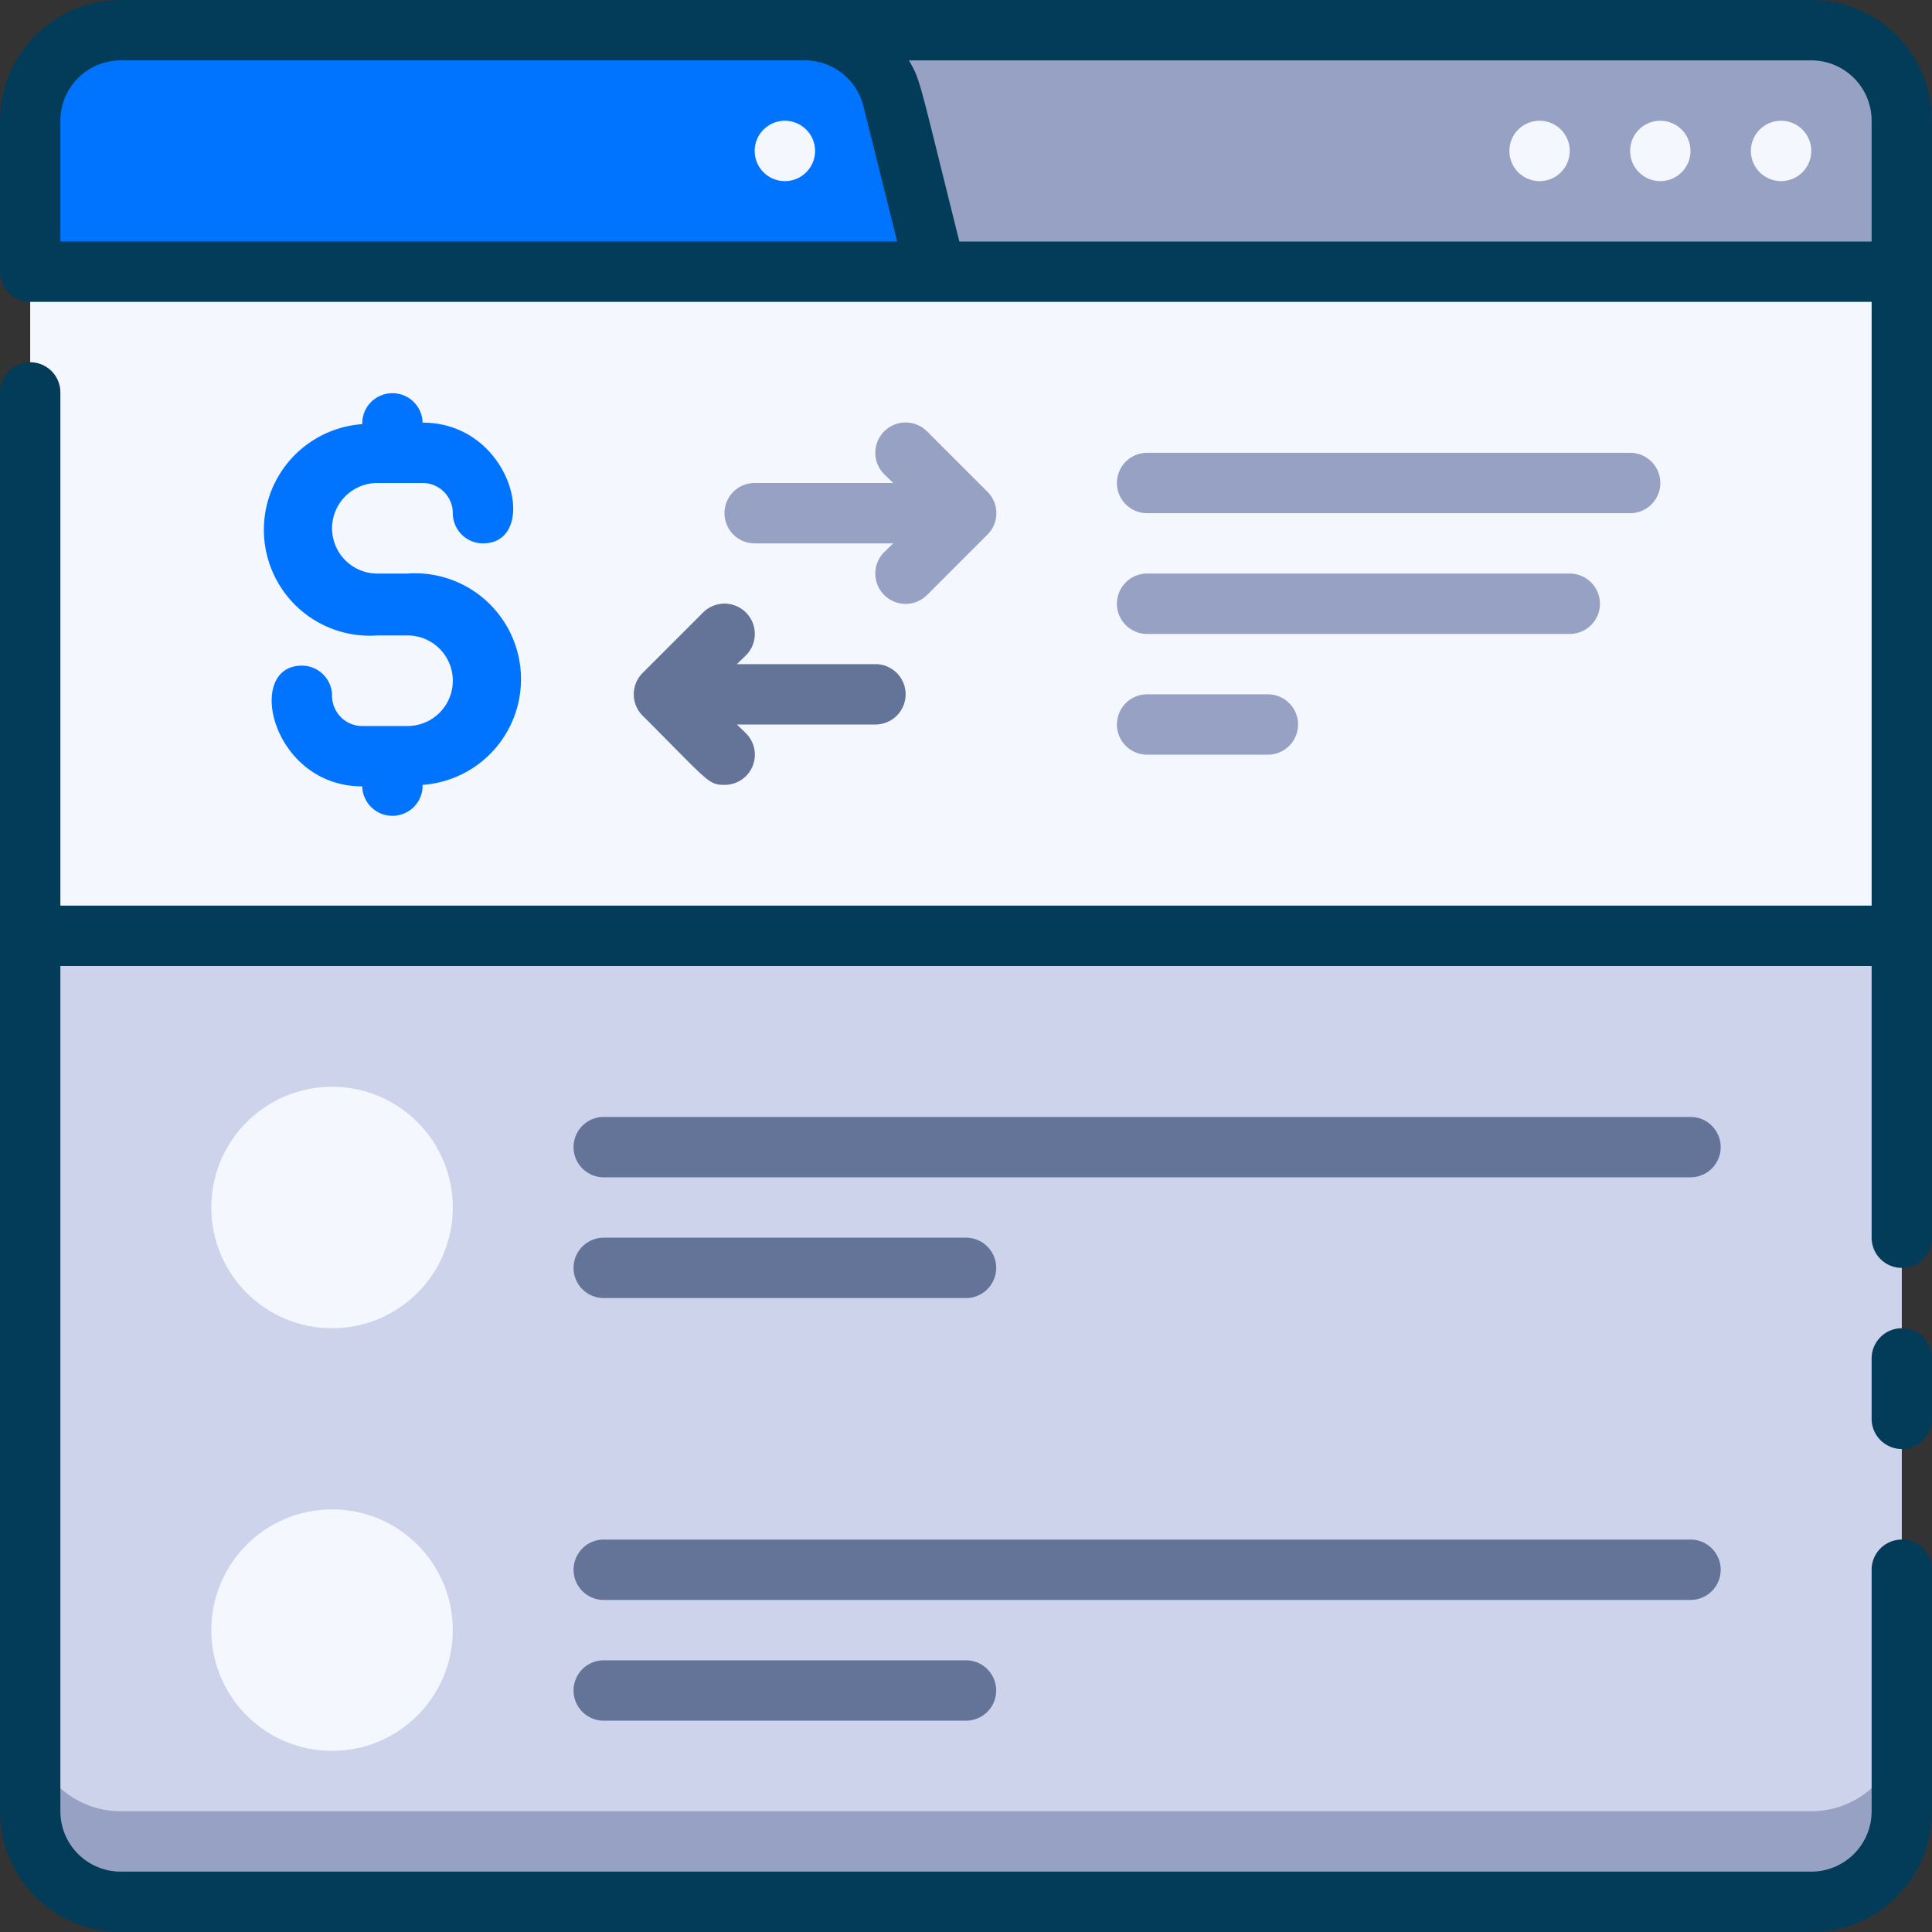 <?xml version="1.0" encoding="UTF-8"?> <svg xmlns="http://www.w3.org/2000/svg" height="512" viewBox="0 0 64 64" width="512"><rect x="0" y="0" width="64" height="64" fill="#333333" stroke="none"/><g id="_16._Transaction_History" data-name="16. Transaction History"><path d="m26 1h34a3 3 0 0 1 3 3v5a0 0 0 0 1 0 0h-37a0 0 0 0 1 0 0v-8a0 0 0 0 1 0 0z" fill="#96a1c3"></path><path d="m31 9h-30v-5a3 3 0 0 1 3-3h22.66a3 3 0 0 1 2.91 2.27z" fill="#0074ff"></path><path d="m1 31h62a0 0 0 0 1 0 0v29a3 3 0 0 1 -3 3h-56a3 3 0 0 1 -3-3v-29a0 0 0 0 1 0 0z" fill="#ccd3eb"></path><path d="m60 60h-56a3 3 0 0 1 -3-3v3a3 3 0 0 0 3 3h56a3 3 0 0 0 3-3v-3a3 3 0 0 1 -3 3z" fill="#96a1c3"></path><g fill="#f5f7ff"><path d="m26 4a1 1 0 1 0 1 1 1 1 0 0 0 -1-1z"></path><path d="m59 4a1 1 0 1 0 1 1 1 1 0 0 0 -1-1z"></path><path d="m55 4a1 1 0 1 0 1 1 1 1 0 0 0 -1-1z"></path><path d="m51 4a1 1 0 1 0 1 1 1 1 0 0 0 -1-1z"></path><path d="m1 9h62v22h-62z"></path></g><path d="m60 0h-56a4 4 0 0 0 -4 4v5a1 1 0 0 0 1 1h61v20h-60v-17a1 1 0 0 0 -2 0v47a4 4 0 0 0 4 4h56a4 4 0 0 0 4-4v-8a1 1 0 0 0 -2 0v8a2 2 0 0 1 -2 2h-56a2 2 0 0 1 -2-2v-28h60v9a1 1 0 0 0 2 0v-37a4 4 0 0 0 -4-4zm-56 2h22.66a2 2 0 0 1 1.94 1.51l1.12 4.49h-27.72v-4a2 2 0 0 1 2-2zm27.78 6c-1.35-5.39-1.27-5.3-1.67-6h29.89a2 2 0 0 1 2 2v4z" fill="#033c59"></path><path d="m63 44a1 1 0 0 0 -1 1v2a1 1 0 0 0 2 0v-2a1 1 0 0 0 -1-1z" fill="#033c59"></path><path d="m13.5 19h-1a1.5 1.5 0 0 1 0-3h1.5a1 1 0 0 1 1 1 1 1 0 0 0 1 1c1.91 0 1-4-2-4a1 1 0 1 0 -2 .05 3.49 3.49 0 0 0 .5 7h1a1.5 1.5 0 0 1 0 3h-1.5a1 1 0 0 1 -1-1 1 1 0 0 0 -1-1c-1.91 0-1 4 2 4a1 1 0 1 0 2-.05 3.49 3.49 0 0 0 -.5-7z" fill="#0074ff"></path><path d="m32.71 16.29-2-2a1 1 0 0 0 -1.42 1.42l.3.29h-4.59a1 1 0 0 0 0 2h4.59l-.3.29a1 1 0 0 0 1.42 1.42l2-2a1 1 0 0 0 0-1.42z" fill="#96a1c3"></path><path d="m29 22h-4.59l.3-.29a1 1 0 0 0 -1.42-1.42l-2 2a1 1 0 0 0 0 1.42c2.18 2.18 2.17 2.29 2.71 2.29a1 1 0 0 0 .71-1.71l-.3-.29h4.59a1 1 0 0 0 0-2z" fill="#647499"></path><path d="m54 15h-16a1 1 0 0 0 0 2h16a1 1 0 0 0 0-2z" fill="#96a1c3"></path><path d="m52 19h-14a1 1 0 0 0 0 2h14a1 1 0 0 0 0-2z" fill="#96a1c3"></path><path d="m42 23h-4a1 1 0 0 0 0 2h4a1 1 0 0 0 0-2z" fill="#96a1c3"></path><circle cx="11" cy="40" fill="#f5f7ff" r="4"></circle><circle cx="11" cy="54" fill="#f5f7ff" r="4"></circle><path d="m20 39h36a1 1 0 0 0 0-2h-36a1 1 0 0 0 0 2z" fill="#647499"></path><path d="m20 43h12a1 1 0 0 0 0-2h-12a1 1 0 0 0 0 2z" fill="#647499"></path><path d="m56 51h-36a1 1 0 0 0 0 2h36a1 1 0 0 0 0-2z" fill="#647499"></path><path d="m32 55h-12a1 1 0 0 0 0 2h12a1 1 0 0 0 0-2z" fill="#647499"></path></g></svg> 